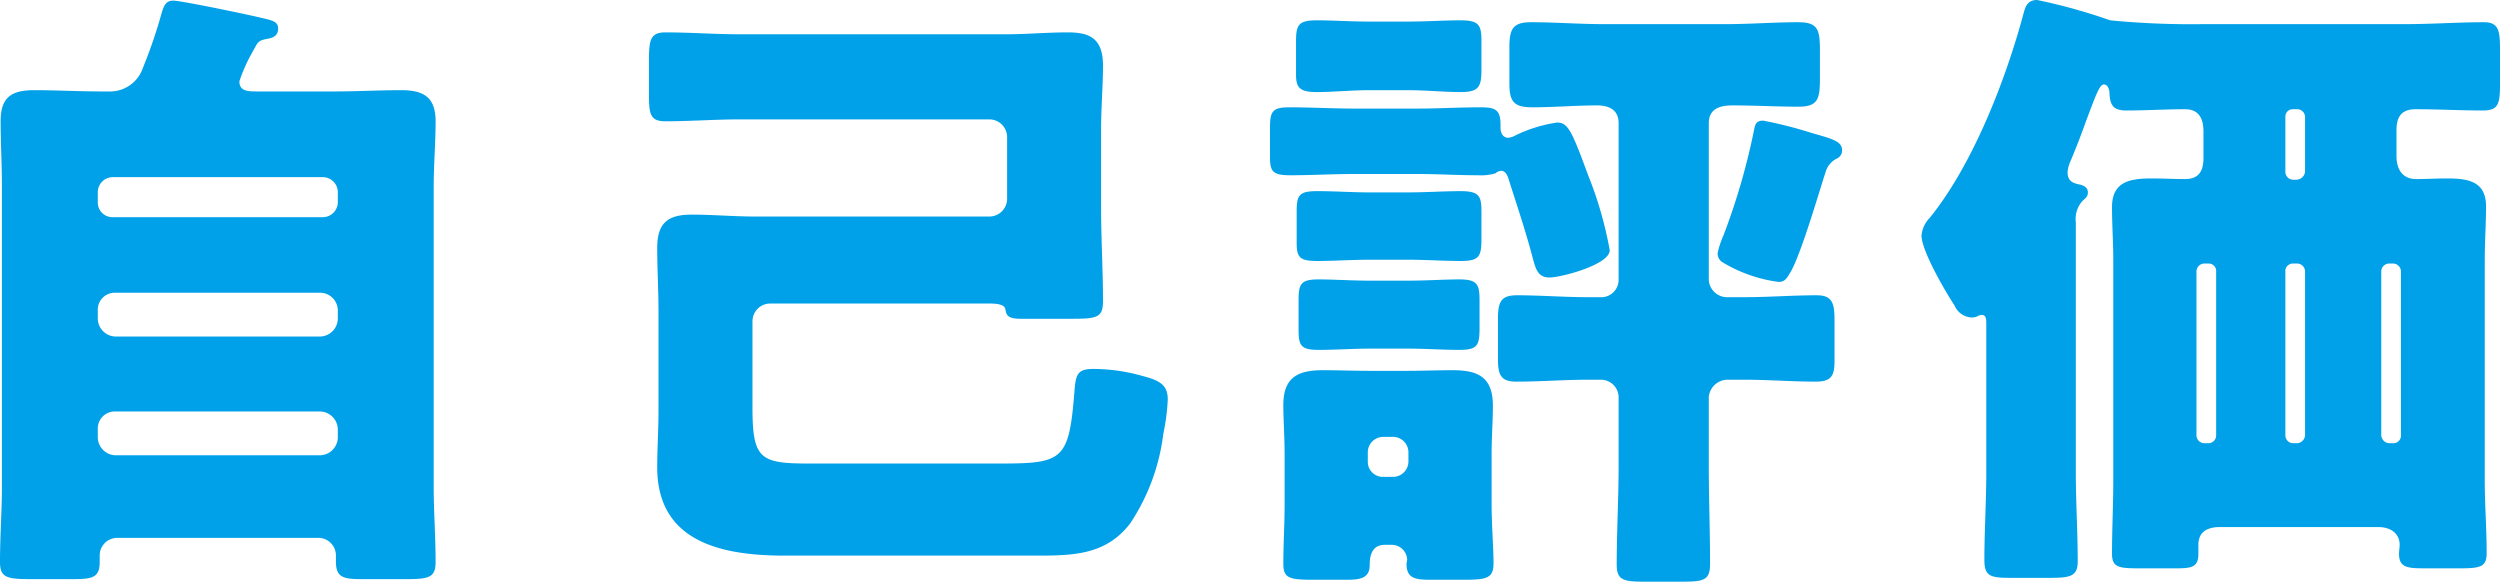 <svg xmlns="http://www.w3.org/2000/svg" width="196.85" height="45.8" viewBox="0 0 196.85 45.8">
  <path id="パス_9095" data-name="パス 9095" d="M-88.2-8.2a1.339,1.339,0,0,1,1.4-1.4h16.1a1.431,1.431,0,0,1,1.4,1.4v.65a1.431,1.431,0,0,1-1.4,1.4H-86.8a1.431,1.431,0,0,1-1.4-1.4Zm0-9.35a1.339,1.339,0,0,1,1.4-1.4h16.1a1.4,1.4,0,0,1,1.4,1.4v.65a1.431,1.431,0,0,1-1.4,1.4H-86.8a1.431,1.431,0,0,1-1.4-1.4Zm0-9.3a1.184,1.184,0,0,1,1.2-1.2h16.5a1.184,1.184,0,0,1,1.2,1.2v.75a1.184,1.184,0,0,1-1.2,1.2H-87a1.155,1.155,0,0,1-1.2-1.2Zm12.15-11c.1-.2.2-.35.25-.45.25-.5.45-.55,1-.65.5-.1.8-.3.8-.8,0-.55-.45-.65-1.35-.85-1-.25-6.3-1.35-6.9-1.35-.5,0-.7.25-.9.9a39.407,39.407,0,0,1-1.5,4.4,2.726,2.726,0,0,1-2.7,1.85h-.6c-1.75,0-3.5-.1-5.25-.1-1.8,0-2.65.55-2.65,2.45,0,1.7.1,3.4.1,5.1v23.7c0,1.95-.15,3.9-.15,5.9,0,1.2.5,1.35,2.35,1.35h3.4c1.5,0,2.1-.1,2.1-1.35V1.7A1.388,1.388,0,0,1-86.65.35h15.8a1.388,1.388,0,0,1,1.4,1.35v.5c0,1.25.55,1.4,2,1.4h3.6c1.75,0,2.25-.15,2.25-1.35,0-2-.15-3.95-.15-5.9v-23.7c0-1.7.15-3.4.15-5.1,0-1.9-.95-2.45-2.7-2.45s-3.5.1-5.25.1H-75.7c-.75,0-1.35-.05-1.35-.8A12.565,12.565,0,0,1-76.05-37.85Zm59.45,11.5a1.4,1.4,0,0,1-1.4,1.4H-36.4c-1.7,0-3.35-.15-5.05-.15-1.85,0-2.7.65-2.7,2.6,0,1.7.1,3.35.1,5v7.9c0,1.45-.1,2.9-.1,4.4,0,5.95,5.2,6.95,10.05,6.95h19.8c2.9,0,5.5-.05,7.4-2.55A16.3,16.3,0,0,0-4.3-7.85a16.638,16.638,0,0,0,.35-2.7c0-1.15-.65-1.5-2-1.85a14.326,14.326,0,0,0-3.85-.55c-1.25,0-1.4.4-1.5,1.8-.45,5.65-.95,5.65-6.55,5.65H-32c-4,0-4.65-.25-4.65-4.4v-6.8a1.4,1.4,0,0,1,1.4-1.4H-18c.3,0,1.15,0,1.25.4s.05.8,1.2.8h4.15c1.95,0,2.35-.15,2.35-1.4,0-2.45-.15-4.9-.15-7.35v-6.2c0-1.7.15-3.35.15-5,0-2.25-1.2-2.6-2.8-2.6s-3.25.15-4.85.15H-37.65c-1.95,0-3.9-.15-5.85-.15-1.2,0-1.3.6-1.3,2.25v2.65c0,1.55.1,2.1,1.3,2.1,1.95,0,3.9-.15,5.85-.15H-18a1.4,1.4,0,0,1,1.4,1.4ZM15-5.65a1.217,1.217,0,0,1-1.2,1.2H13a1.184,1.184,0,0,1-1.2-1.2V-6.4A1.217,1.217,0,0,1,13-7.6h.8A1.217,1.217,0,0,1,15-6.4Zm6.7,8c0-1.2-.15-3-.15-4.65V-6.25c0-1.35.1-2.6.1-3.8,0-2.2-1.1-2.8-3.15-2.8-1.2,0-2.45.05-3.65.05H12c-1.25,0-2.5-.05-3.75-.05-2,0-3.1.6-3.1,2.75,0,1.1.1,2.5.1,3.85V-2.3c0,1.55-.1,3.15-.1,4.7,0,1.15.5,1.25,2.4,1.25h2.6c1,0,1.8-.1,1.8-1.15,0-.8.2-1.6,1.2-1.6h.5A1.216,1.216,0,0,1,14.9,2.05c0,.1-.05.25-.05.35,0,1.15.7,1.25,1.9,1.25H19.3C21.15,3.65,21.7,3.55,21.7,2.35ZM20.6-18.3c0-1.3-.15-1.7-1.6-1.7-1.15,0-2.6.1-4.1.1H12.05c-1.5,0-2.95-.1-4.1-.1-1.45,0-1.6.35-1.6,1.7v2.25c0,1.3.2,1.6,1.6,1.6,1.3,0,2.65-.1,4.1-.1H14.9c1.45,0,2.8.1,4.1.1,1.45,0,1.6-.35,1.6-1.75Zm.15-7c0-1.25-.15-1.65-1.65-1.65-1.3,0-2.75.1-4.2.1H12c-1.4,0-2.8-.1-4.2-.1-1.45,0-1.6.35-1.6,1.65v2.4c0,1.2.25,1.45,1.65,1.45,1.25,0,2.7-.1,4.15-.1h2.9c1.45,0,2.95.1,4.2.1,1.5,0,1.65-.35,1.65-1.8Zm10.1,3a30.089,30.089,0,0,0-1.7-5.9c-1.3-3.55-1.6-4.15-2.45-4.15a11.1,11.1,0,0,0-3.25,1,1.571,1.571,0,0,1-.6.2c-.3,0-.6-.25-.6-.8v-.25c0-1.2-.45-1.35-1.6-1.35-1.65,0-3.3.1-5,.1h-4.9c-1.7,0-3.4-.1-5.1-.1-1.35,0-1.55.3-1.55,1.6v2.3c0,1.15.2,1.45,1.6,1.45,1.65,0,3.35-.1,5.05-.1h4.9c1.65,0,3.25.1,4.85.1a4.006,4.006,0,0,0,1.35-.15.745.745,0,0,1,.45-.2c.4,0,.55.5.65.85.7,2.2,1.3,3.95,1.9,6.25.2.7.4,1.3,1.25,1.3C27-20.15,30.85-21.15,30.85-22.3ZM20.75-38.7c0-1.3-.15-1.7-1.65-1.7-1.25,0-2.7.1-4.25.1H12c-1.5,0-2.95-.1-4.2-.1-1.45,0-1.65.35-1.65,1.65v2.65c0,1.05.35,1.35,1.65,1.35,1.25,0,2.7-.15,4.2-.15h2.85c1.55,0,3,.15,4.25.15,1.5,0,1.65-.45,1.65-1.85Zm27.8,21.85c0-1.3-.2-1.9-1.4-1.9-1.9,0-3.8.15-5.65.15H40a1.452,1.452,0,0,1-1.35-1.35V-32.3c0-1.15.9-1.4,1.85-1.4,1.75,0,3.5.1,5.2.1,1.55,0,1.7-.6,1.7-2.2v-2.25c0-1.6-.15-2.2-1.7-2.2-1.9,0-3.8.15-5.7.15H30.35c-1.9,0-3.8-.15-5.7-.15-1.45,0-1.7.55-1.7,2v2.8c0,1.4.3,1.9,1.8,1.9,1.7,0,3.4-.15,5.1-.15.95,0,1.7.35,1.7,1.4V-20a1.373,1.373,0,0,1-1.25,1.4H29.1c-1.85,0-3.7-.15-5.55-.15-1.25,0-1.5.5-1.5,1.85v3.2c0,1.25.25,1.75,1.45,1.75,1.9,0,3.75-.15,5.6-.15h1.05a1.388,1.388,0,0,1,1.4,1.35v5.4c0,2.6-.15,5.2-.15,7.8,0,1.25.55,1.35,2.2,1.35h2.95c1.7,0,2.2-.1,2.2-1.4,0-2.6-.1-5.2-.1-7.75v-5.4a1.5,1.5,0,0,1,1.4-1.35H41.5c1.85,0,3.7.15,5.55.15,1.2,0,1.5-.4,1.5-1.6Zm.6-13.3c0-.7-.7-.9-2.3-1.35a34.515,34.515,0,0,0-3.9-1c-.6,0-.65.3-.75.8a52.005,52.005,0,0,1-2.4,8.25,7.131,7.131,0,0,0-.45,1.35.82.82,0,0,0,.3.7,11.389,11.389,0,0,0,4.5,1.6c.55,0,.7-.4.95-.8.85-1.45,2.4-6.85,2.75-7.85a1.68,1.68,0,0,1,.85-1.05A.712.712,0,0,0,49.15-30.15ZM92.25-7.1a.662.662,0,0,1-.65-.65V-20.6a.63.63,0,0,1,.65-.65h.25a.63.63,0,0,1,.65.65V-7.75a.6.6,0,0,1-.65.65ZM77.7-7.1a.63.63,0,0,1-.65-.65V-20.6a.63.63,0,0,1,.65-.65H78a.592.592,0,0,1,.6.65V-7.75a.62.62,0,0,1-.6.65Zm7.9-.65a.662.662,0,0,1-.65.65h-.3a.62.62,0,0,1-.6-.65V-20.6a.592.592,0,0,1,.6-.65h.3a.63.63,0,0,1,.65.65Zm0-20.75a.7.7,0,0,1-.65.65h-.3a.62.62,0,0,1-.6-.65v-4.3a.578.578,0,0,1,.6-.6h.3a.62.62,0,0,1,.65.6Zm5.75,28c1.05,0,1.7.55,1.7,1.4,0,.25-.05.45-.05.7,0,1.05.6,1.15,1.95,1.15h2.8c1.65,0,2.15-.1,2.15-1.2,0-1.9-.15-3.8-.15-5.75V-21.5c0-1.45.1-2.9.1-4.25,0-2-1.45-2.2-3.1-2.2-.8,0-1.6.05-2.4.05-1.1,0-1.55-.8-1.55-1.8v-2.05c0-1,.35-1.65,1.5-1.65,1.75,0,3.55.1,5.3.1,1.25,0,1.35-.55,1.35-2.1v-2.75c0-1.4-.1-2.1-1.25-2.1-2.05,0-4.1.15-6.2.15H77.6a66.11,66.11,0,0,1-7.35-.3A43.924,43.924,0,0,0,64.5-42c-.7,0-.9.45-1.05,1-1.4,5.25-4,11.95-7.4,16.15a2.275,2.275,0,0,0-.65,1.4c0,1.2,1.9,4.45,2.6,5.5a1.541,1.541,0,0,0,1.35.95c.45,0,.5-.2.8-.2.35,0,.35.35.35.75V-4.8c0,2.3-.15,4.6-.15,6.9,0,1.3.5,1.4,2.1,1.4h3c1.65,0,2.25-.1,2.25-1.3,0-2.35-.15-4.65-.15-7V-24.5a2.118,2.118,0,0,1,.5-1.65c.25-.25.45-.35.45-.7s-.25-.5-.55-.6c-.5-.1-1.05-.2-1.05-1a2.67,2.67,0,0,1,.25-.9c.5-1.2.9-2.25,1.2-3.1.7-1.85,1.05-2.9,1.4-2.9s.45.45.45.7c.05,1,.35,1.35,1.35,1.35,1.55,0,3.1-.1,4.6-.1,1.1,0,1.45.75,1.45,1.75v2.1c0,1-.35,1.65-1.45,1.65-.85,0-1.75-.05-2.6-.05-1.65,0-3.15.2-3.15,2.25,0,1.4.1,2.8.1,4.2V-4.2c0,1.95-.1,3.85-.1,5.8,0,1.05.5,1.15,2.05,1.15h3c1.25,0,1.75-.1,1.75-1.15V.9c0-1.05.75-1.4,1.7-1.4Z" transform="translate(95.9 42)" fill="#00a1e8"/>
</svg>
